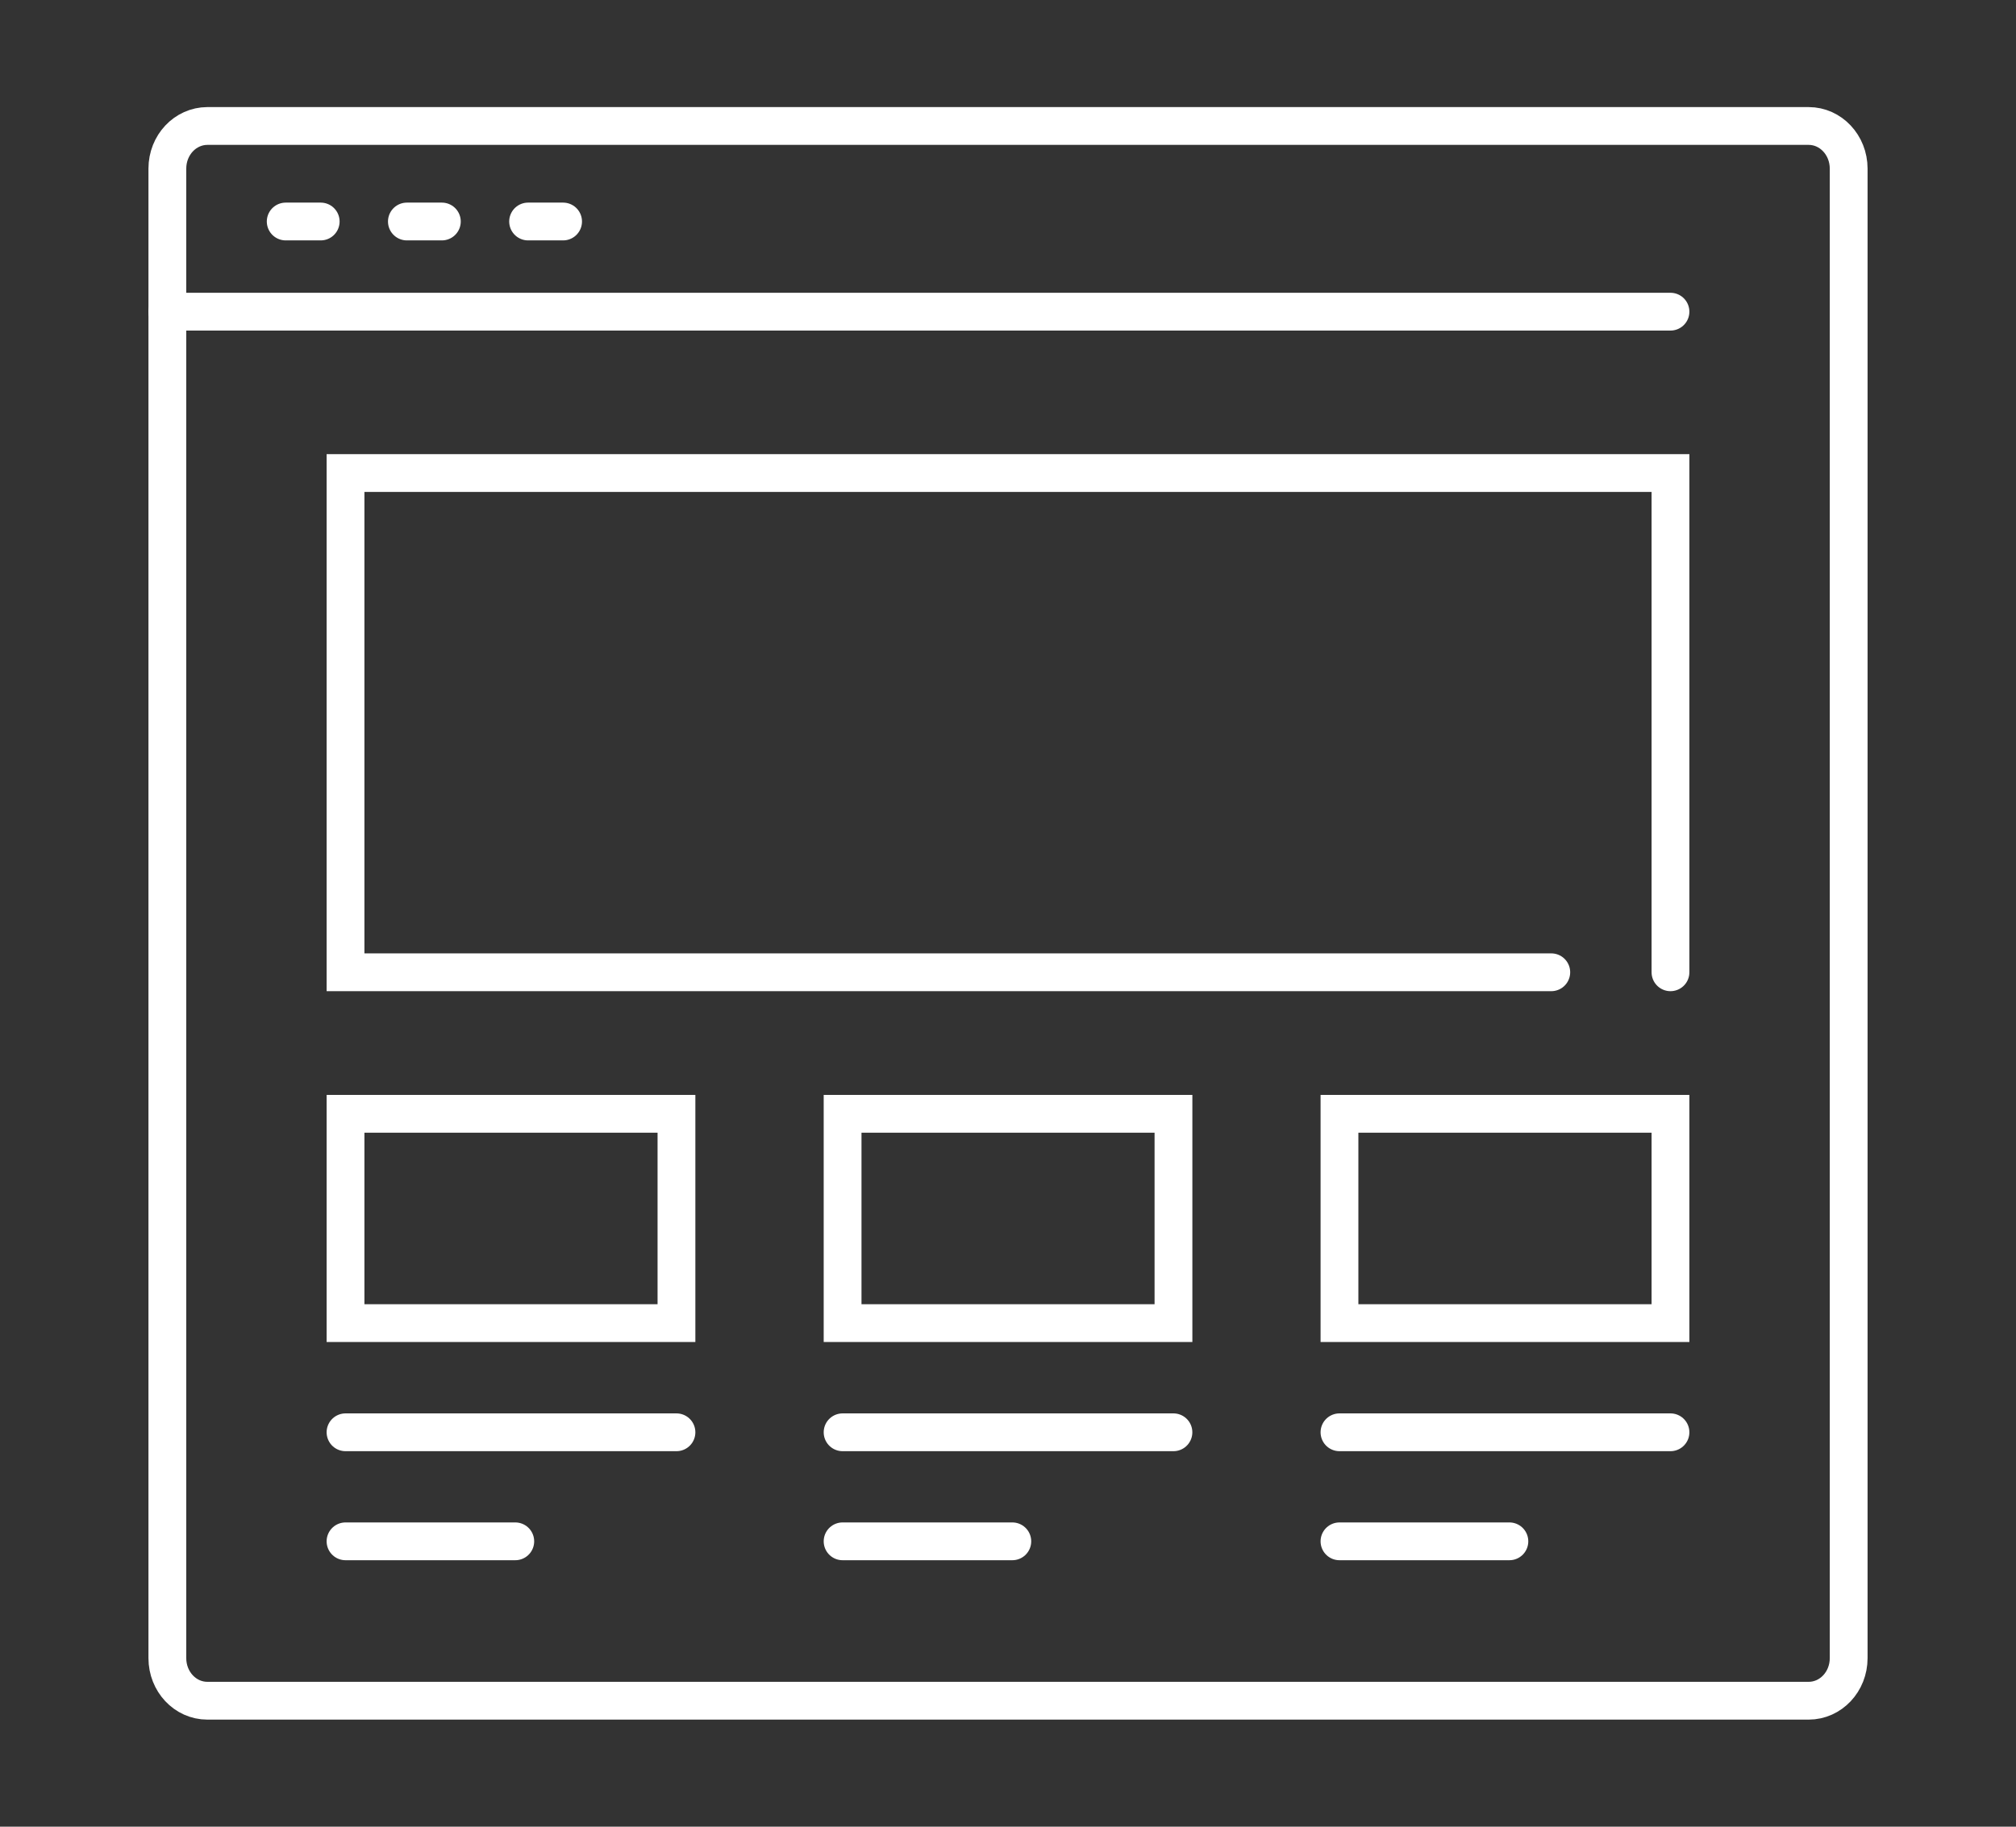 <?xml version="1.0" encoding="utf-8"?>
<!-- Generator: Adobe Illustrator 16.0.0, SVG Export Plug-In . SVG Version: 6.00 Build 0)  -->
<!DOCTYPE svg PUBLIC "-//W3C//DTD SVG 1.1//EN" "http://www.w3.org/Graphics/SVG/1.1/DTD/svg11.dtd">
<svg version="1.1" id="Calque_1" xmlns="http://www.w3.org/2000/svg" xmlns:xlink="http://www.w3.org/1999/xlink" x="0px" y="0px"
	 width="64px" height="58px" viewBox="0 0 64 58" enable-background="new 0 0 64 58" xml:space="preserve">
<rect x="0" y="0" width="64" height="58" fill="#333333" stroke="none"/>
<g id="_x31_2_1_">
	
		<line fill="none" stroke="#FFFFFF" stroke-width="1.2" stroke-linecap="round" stroke-miterlimit="10" x1="5.313" y1="9.896" x2="53.031" y2="9.896"/>
	
		<line fill="none" stroke="#FFFFFF" stroke-width="1.2" stroke-linecap="round" stroke-miterlimit="10" x1="9.07" y1="7.033" x2="10.181" y2="7.033"/>
	
		<line fill="none" stroke="#FFFFFF" stroke-width="1.2" stroke-linecap="round" stroke-miterlimit="10" x1="12.917" y1="7.033" x2="14.027" y2="7.033"/>
	
		<line fill="none" stroke="#FFFFFF" stroke-width="1.2" stroke-linecap="round" stroke-miterlimit="10" x1="16.765" y1="7.033" x2="17.876" y2="7.033"/>
	<polyline fill="none" stroke="#FFFFFF" stroke-width="1.2" stroke-linecap="round" stroke-miterlimit="10" points="49.247,30.871 
		10.969,30.871 10.969,15.02 53.031,15.02 53.031,30.871 	"/>
	
		<rect x="10.969" y="35.365" fill="none" stroke="#FFFFFF" stroke-width="1.2" stroke-linecap="round" stroke-miterlimit="10" width="10.506" height="6.646"/>
	
		<rect x="26.749" y="35.365" fill="none" stroke="#FFFFFF" stroke-width="1.2" stroke-linecap="round" stroke-miterlimit="10" width="10.504" height="6.646"/>
	
		<rect x="42.523" y="35.365" fill="none" stroke="#FFFFFF" stroke-width="1.2" stroke-linecap="round" stroke-miterlimit="10" width="10.508" height="6.646"/>
	
		<line fill="none" stroke="#FFFFFF" stroke-width="1.2" stroke-linecap="round" stroke-miterlimit="10" x1="10.969" y1="45.477" x2="21.475" y2="45.477"/>
	
		<line fill="none" stroke="#FFFFFF" stroke-width="1.2" stroke-linecap="round" stroke-miterlimit="10" x1="10.969" y1="48.939" x2="16.358" y2="48.939"/>
	
		<line fill="none" stroke="#FFFFFF" stroke-width="1.2" stroke-linecap="round" stroke-miterlimit="10" x1="26.749" y1="45.477" x2="37.252" y2="45.477"/>
	
		<line fill="none" stroke="#FFFFFF" stroke-width="1.2" stroke-linecap="round" stroke-miterlimit="10" x1="26.749" y1="48.939" x2="32.137" y2="48.939"/>
	
		<line fill="none" stroke="#FFFFFF" stroke-width="1.2" stroke-linecap="round" stroke-miterlimit="10" x1="42.523" y1="45.477" x2="53.031" y2="45.477"/>
	
		<line fill="none" stroke="#FFFFFF" stroke-width="1.2" stroke-linecap="round" stroke-miterlimit="10" x1="42.523" y1="48.939" x2="47.917" y2="48.939"/>
	<path fill="none" stroke="#FFFFFF" stroke-width="1.2" stroke-linecap="round" stroke-miterlimit="10" d="M57.417,54
		c0.703,0,1.271-0.604,1.271-1.352V5.353C58.687,4.605,58.119,4,57.417,4H6.583C5.881,4.002,5.313,4.605,5.313,5.353v47.296
		C5.313,53.396,5.881,54,6.583,54H57.417z"/>
</g>
</svg>
